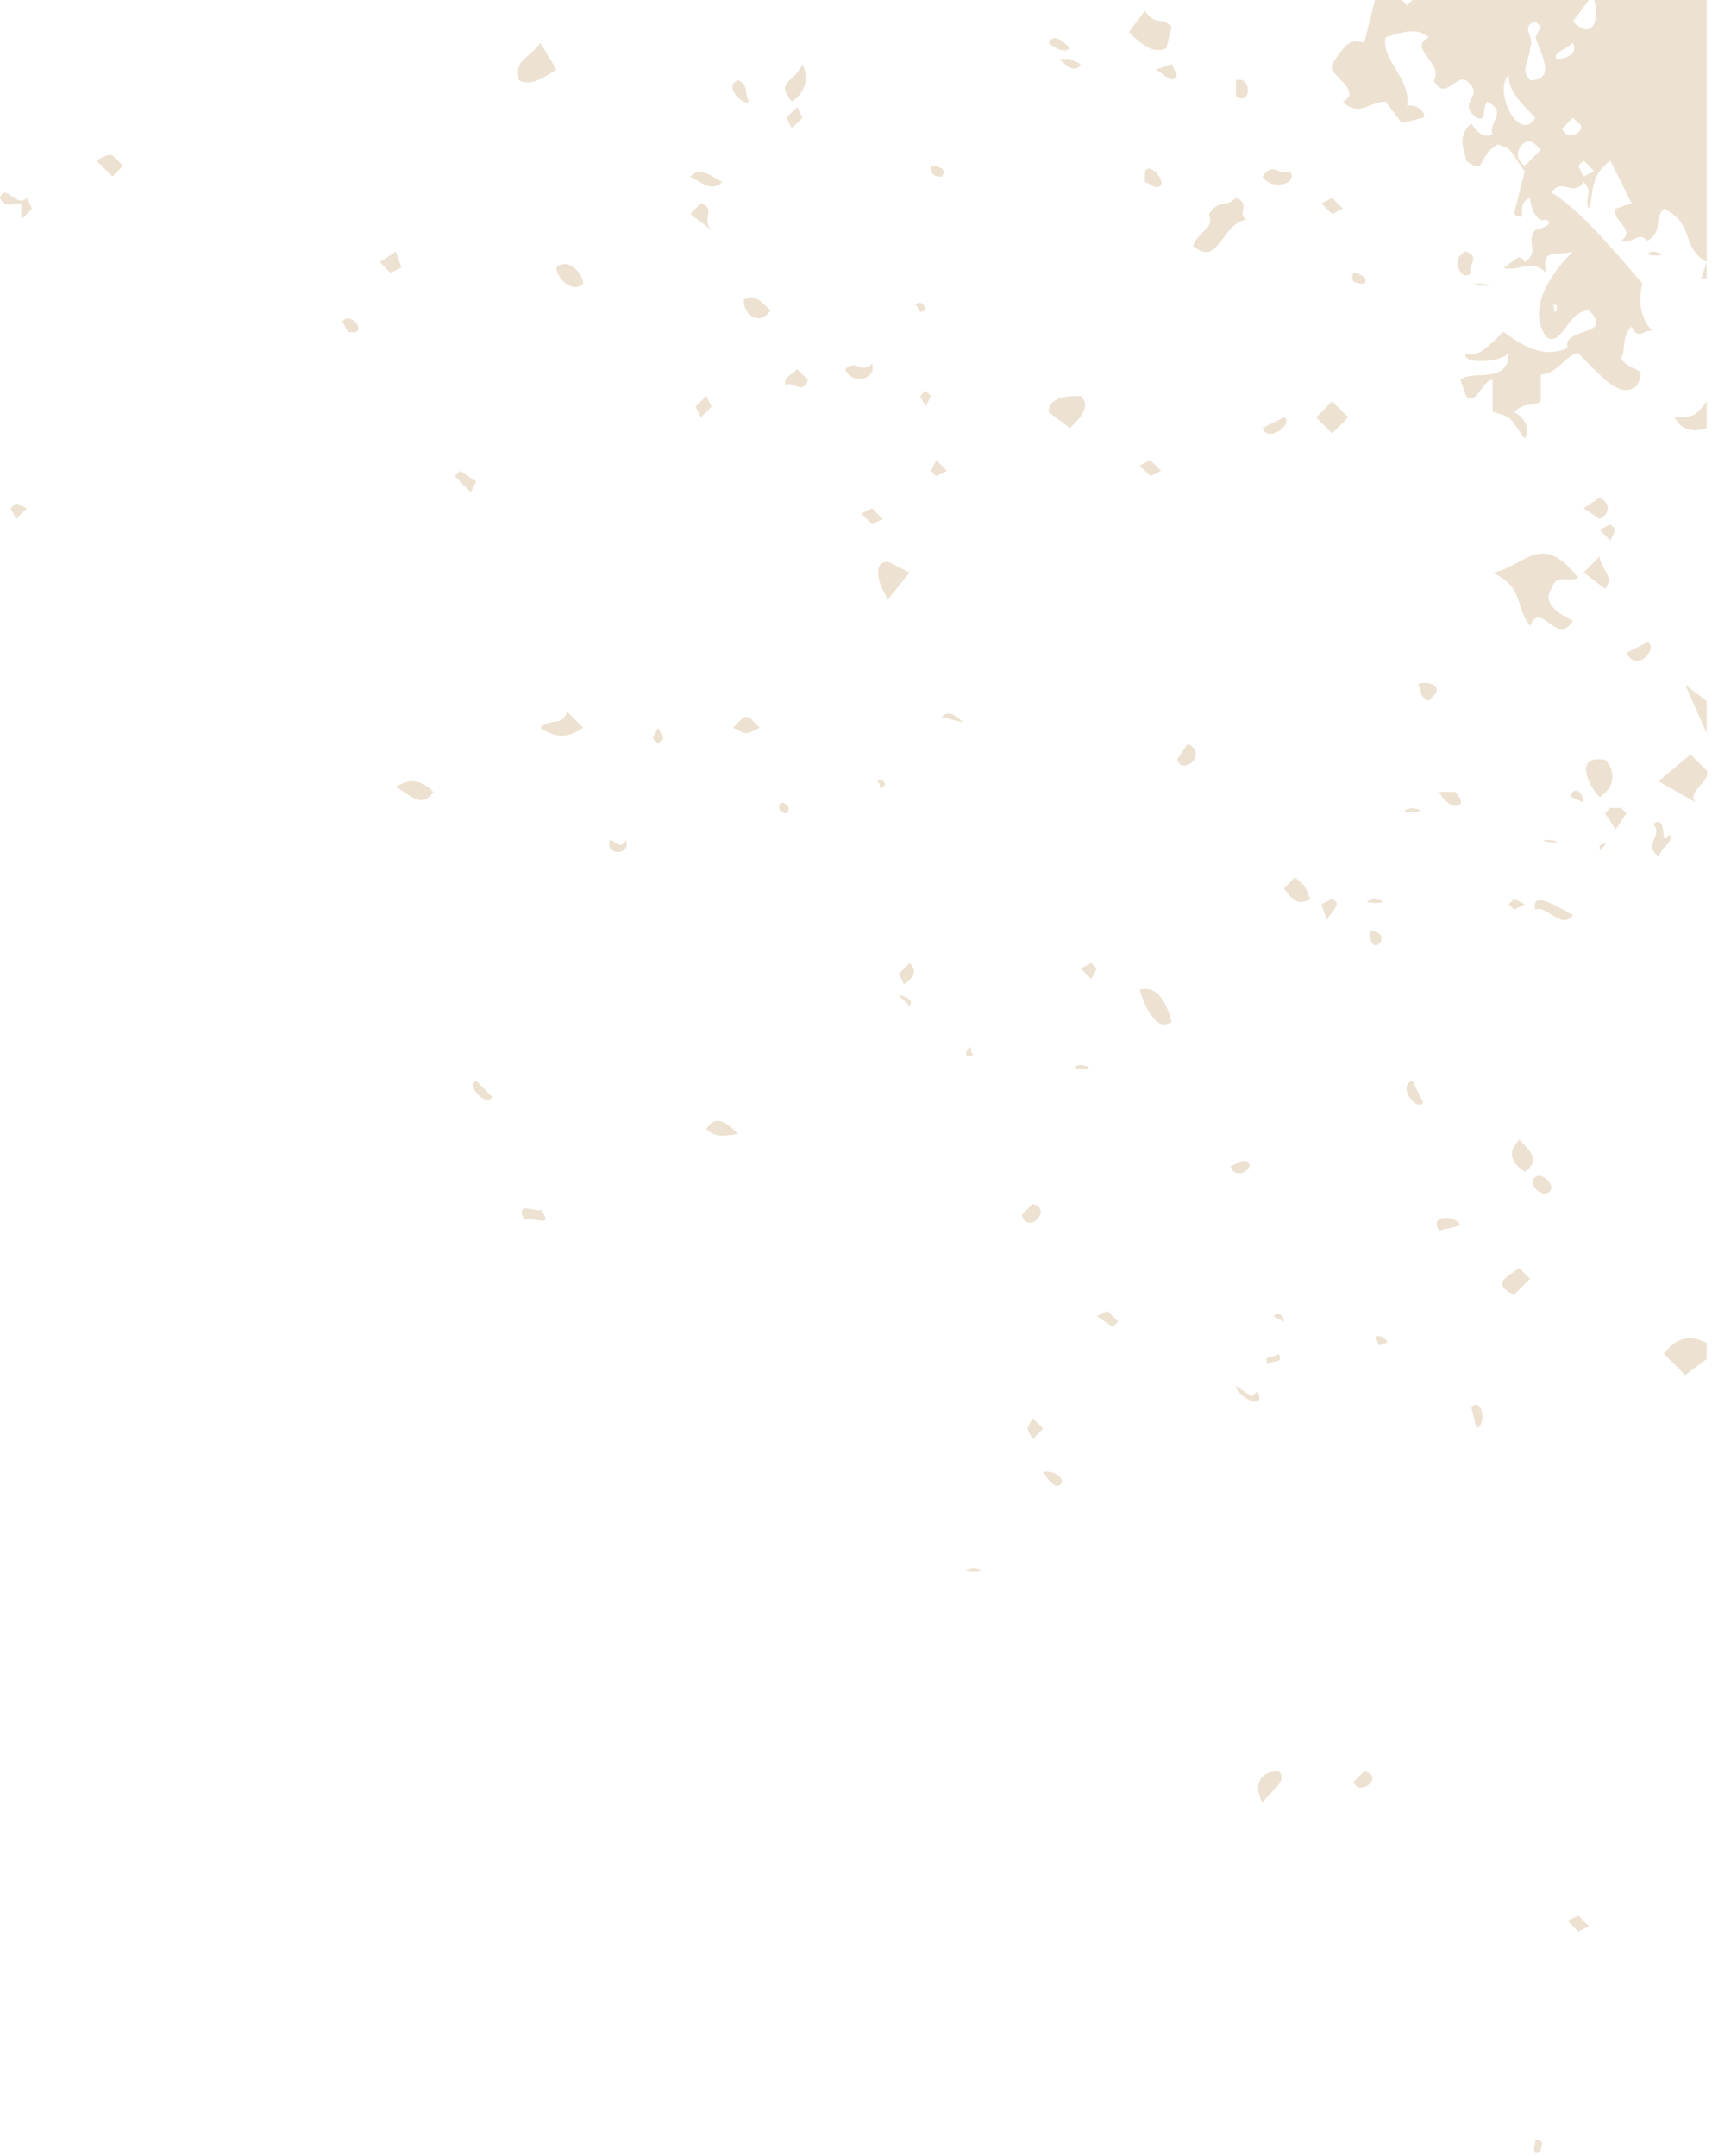 <?xml version="1.0" encoding="UTF-8"?>
<svg xmlns="http://www.w3.org/2000/svg" width="320" height="403" fill="none">
  <g fill="#EDE1D1" clip-path="url(#a)">
    <path d="M275 51c-1-1 2-3-1-4-3 1-1 6 1 4Zm2 2c5 1-5 0 0 0Zm-22 278-2 2c1 3 6-1 2-2Zm-2-280c-1 2 1 2 2 2 1-1-1-2-2-2Zm-8 117c-1-1 0-2-3-4l-2 2c2 3 3 3 5 2Zm19-17c5 1-5 1 0 0Zm5 79 4-1c-1-2-6-2-4 1Zm-3-24-2-4c-3 1 1 6 2 4Zm-10-32c5 0 0 6 0 0Zm16-26h-3c2 4 6 3 3 0Zm-5-17 1-1c2-2-2-3-3-2 1 1 0 2 2 3Zm-21-53 3-3 3 3-3 3-3-3Zm-7 175c-1 1-3 0-2 2 1-1 3 0 2-2Zm20-2c1 0-1-2-2-1 1 1 0 2 2 1Zm-24 9-1 1-3-2c0 2 6 5 4 1Zm4 71c-3 0-5 2-3 6 1-2 5-4 3-6Zm2-299c-2 1-3-2-5 1 2 3 7 1 5-1Zm-1 46-4 2c1 3 6-1 4-2Zm-2 168 2 1c0-1-1-2-2-1Zm37 17 1 4c2-1 1-6-1-4Zm-28-94 1 3c1-2 3-3 1-4l-2 1Zm-14 48h-1l-2 1c1 3 5 0 3-1Zm-2-202v3c3 2 3-4 0-3Zm-8 31c5 4 5-4 10-5-2-1 1-3-2-4-2 2-3 0-5 3 1 3-2 3-3 6Zm34 122c5 1-5 1 0 0Zm44-67 1-2-1-1-2 1 2 2Zm-2-8-3 2 3 2c2-1 2-3 0-4Zm1 17c2-2-1-4-1-6l-3 3 4 3Zm19 21-4-3 4 9v-6Zm-20 18c3-2 3-5 1-7-6-1-3 5-1 7Zm11 11c1-2 3-3 2-4-2 3 0-4-3-2 2 2-2 4 1 6Z"></path>
    <path d="m262.999 1-1-1h-5l-2 8c-3-1-4 1-6 4-1 2 6 5 2 7 3 3 5 0 8 0l3 4 4-1c1-1-2-3-3-2 1-5-5-9-4-13 3-1 6-2 8 0-4 2 3 5 1 8 2 4 4-1 6 0 4 3-2 4 2 7 2 1 1-2 2-3 4 2 0 4 1 6-1 1-3 0-4-2-3 3-1 5-1 7 4 3 2-1 6-3 3 1 2 1 5 5l-2 8c3 2 0-2 3-3 0 1 1 5 3 4 2 1-2 2-2 2-2 2 1 4-2 6-1-2-2 0-4 1 3 1 5-2 8 1-1-5 2-3 5-4-3 3-9 10-5 16 3 2 4-5 8-5 5 5-5 3-4 7-4 2-8 0-12-3-3 3-5 5-7 4-1 2 6 2 8 0 0 6-7 3-9 5l1 3c2 2 3-3 5-3v6c4 1 3 1 6 5 1-2 0-4-2-5 2-2 4-1 5-2v-5c3 0 5-4 7-4 4 4 8 9 11 6 2-4-1-2-3-5 1-2 0-4 2-6 1 3 3 0 4 1-2-2-3-5-2-9-6-7-12-14-17-17 2-3 4 1 6-2 2 2 0 3 1 5 1-3 0-6 4-9l4 8-3 1c-1 2 4 4 1 6 2 1 3-2 5 0 3-2 1-4 3-6 6 3 3 7 8 10l-1 3h1V0h-21c1 3 0 8-4 4l3-4h-33l-1 1Zm28 57c-1 1 0-1-1-1h1v1Zm7-26-2 1-1-2 1-1 2 2Zm-3-9c2 1-2 4-3 1l2-2 1 1Zm-1-15c1 2-1 3-3 3-1-1 2-2 3-3Zm-9 23c-3-2 0-6 2-4l1 1-3 3Zm1-22c1-2-2-4 1-5l1 1-1 2c1 3 4 8-1 8-2-2 0-4 0-6Zm-4 5c0 3 2 5 5 8-3 5-8-5-5-8Zm37 66v-5c-2 3-3 3-6 3 1 2 3 3 6 2Zm0 64-3-3-6 5 7 4c-2-2 3-4 2-6Zm-20 15c1-1 2-2 0-1v1Z"></path>
    <path d="M309 47c5 1-4 1 0 0Zm-27 122 1-1 2 1-2 1-1-1Zm8 53c0-1-2-3-3-2-2 1 2 5 3 2Zm-6-9c-2 2-2 4 1 6 3-2 1-4-1-6Zm-1 29 3-3-2-2c-3 2-5 3-1 5Zm4 158c0 1-1 3 1 2 0-1 1-2-1-2Zm7-229c-2-1-8-5-7-1 2-1 5 4 7 1Zm14-51-4 2c2 4 6-1 4-2Zm-4 32-1-1h-2l-1 1 2 3 2-3Zm-11 207 2-1 2 2-2 1-2-2Zm-14-252c6 3 4 6 7 10 2-5 5 4 8-1-2-1-6-3-4-6 1-3 3-1 5-2-7-9-10-2-16-1Zm17 43c0-1-1-3-2-2s0 1 2 2Zm-6 7c4 1-5 0 0 0ZM133 43c-2-2 1-4-2-5l-2 2 4 3Zm7 94 2-1-2-2h-1l-2 2 2 1h1Zm0-118c-1-2 0-3-2-4-3 1 1 5 2 4Zm-18 119 1-2 1 2-1 1-1-1Zm22-80c-2-2-3-3-5-2 0 3 3 5 5 2Zm-43 168c0 1-5-2-3 2 1-1 6 2 3-2Zm13-69c-1 3 4 3 3 0-1 2-2 0-3 0Zm33-135 2-2 1 2-2 2-1-2Zm4 49-2-2c-1 1-3 2-2 3 1-1 3 2 4-1Zm-5 79c-1 1 0 2 1 2 1-1 0-2-1-2Zm4-138c-2 4-5 3-2 7 3-2 3-5 2-7Zm-46 1-3-5c-2 3-5 3-4 7 2 1 4 0 7-2Zm34 199c-2-2-4-4-6-1 2 2 4 1 6 1Zm-8-136 2-2 1 2-2 2-1-2Zm5-42c-2-1-4-3-6-1 2 1 4 3 6 1ZM18 30l3 3 2-2-2-2h-1l-2 1Zm229 8 2-1 2 2-2 1-2-2ZM5 37c-2 2-4-3-5 0 1 2 2 1 4 1v3l2-2-1-2ZM2 95l1 2 2-2-2-1-1 1Zm309 158 4 4 4-3v-3c-2-1-5-2-8 2ZM109 136l-3-3c-1 3-3 1-5 3 3 2 5 2 8 0Zm-17 69-3-3c-2 1 2 5 3 3ZM64 60l1 2c4 1 1-4-1-2Zm21 29 1-1 3 2-1 2-3-3Zm19-39c0 2 3 5 5 3 0-2-3-5-5-3ZM214 2l-3 4c3 3 5 4 7 3l1-4c-2-2-3 0-5-3ZM74 47l-3 2 2 2 2-1-1-3Zm7 101c-3-3-5-2-7-1 3 2 5 4 7 1Zm119-68c2-2 4-4 2-6-2 0-6 0-6 3l4 3Zm-5 195c6 0 3 6 0 0Zm7-263-2-1h-2c1 1 3 3 4 1Zm-6-4c1 1 3 2 4 1-1-1-3-3-4-1Zm6 191c5 1-4 1 0 0Zm-7 68-2-2-1 2 1 2 2-2Zm10-86-1-1-2 1 2 2 1-2Zm14 10c-1-4-3-7-6-6 1 3 3 8 6 6Zm-6-104 2-1 2 2-2 1-2-2Zm-8 159 2-1 2 2-1 1-3-2Zm9-214v2l2 1c3 0-1-5-2-3Zm6-18-1-2-3 1c2 1 3 3 4 1Zm2 125-2 3c1 3 6-1 2-3Zm-51-82c1 0 0 2 2 1 0-1-1-2-2-1Zm-3 129 2 2c1-1-1-2-2-2Zm-7-90 2-1 2 2-2 1-2-2Zm19 39c-2-2-3-2-4-1l4 1Zm-10 45-2 2 1 2c1-1 3-2 1-4Zm-7-112c-2 2-3-1-5 1 1 3 6 2 5-1Zm2 79c1 0 0-2-1-1 1 1 0 2 1 1Zm9-59 1-2 2 2-2 1-1-1Zm-2-14 1-1 1 1-1 2-1-2Zm10 123c-1 0 0-2-1-1s0 2 1 1Zm0 96c5 1-5 1 0 0Zm-8-262c0 2 1 2 2 2 1-1 0-2-2-2Zm19 194-2 2c1 4 6-1 2-2Zm-23-118-4-2c-3 0-2 4 0 7l4-5Z"></path>
  </g>
  <defs>
    <clipPath id="a">
      <path fill="#fff" d="M0 0h320v403H0z"></path>
    </clipPath>
  </defs>
</svg>
